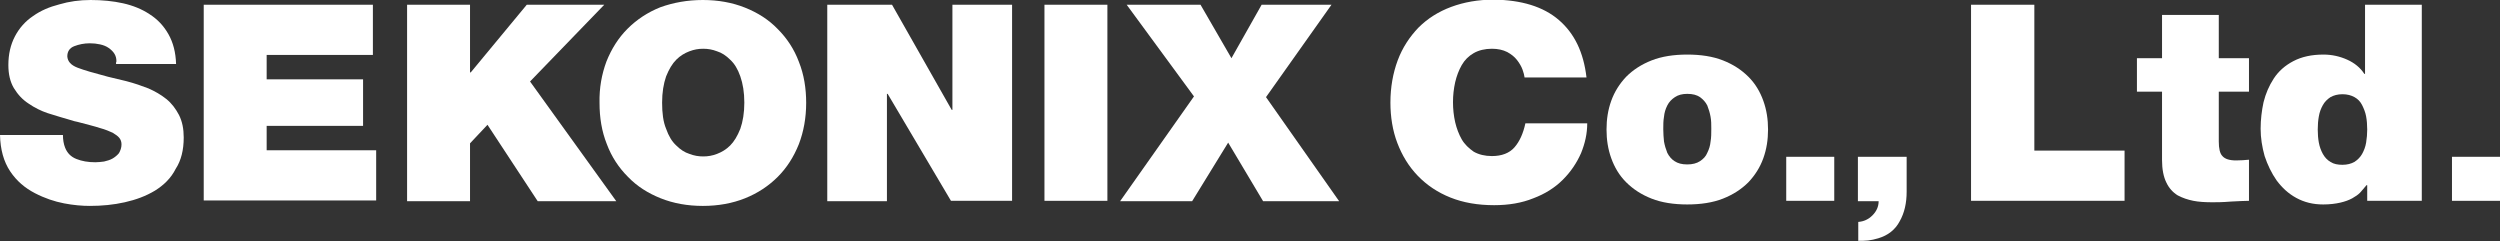 <?xml version="1.0" encoding="utf-8"?>
<!-- Generator: Adobe Illustrator 25.4.1, SVG Export Plug-In . SVG Version: 6.00 Build 0)  -->
<svg version="1.1" id="_xB7__xB9_ÀÌ_xBE_î_x5F_1"
	 xmlns="http://www.w3.org/2000/svg" xmlns:xlink="http://www.w3.org/1999/xlink" x="0px" y="0px" viewBox="0 0 687.2 66.3"
	 style="enable-background:new 0 0 687.2 66.3;" xml:space="preserve">
<rect x="0" y="0" width="687.2" height="66.3" fill="#333333" stroke="none"/>
<style type="text/css">
	.st0{fill:#FFFFFF;}
</style>
<g>
	<path class="st0" d="M17.3,37.1c0,1.3,0.2,2.5,0.6,3.5c0.6,1.5,1.6,2.5,3.1,3.1c1.5,0.6,3.2,0.9,5.2,0.9c0.8,0,1.6-0.1,2.4-0.2
		c0.8-0.2,1.6-0.4,2.3-0.8c0.7-0.4,1.3-0.9,1.8-1.5c0.4-0.7,0.7-1.5,0.7-2.4c0-0.7-0.2-1.3-0.6-1.8c-0.4-0.5-1-0.9-1.8-1.4
		c-0.9-0.4-2-0.9-3.5-1.3c-1.5-0.5-3.6-1-6.2-1.7l-0.9-0.2c-3-0.9-5.5-1.6-7.3-2.2c-1.8-0.6-3.6-1.5-5.2-2.6c-1.7-1.1-3-2.5-4.1-4.3
		c-1-1.7-1.5-3.8-1.5-6.3c0-3,0.6-5.6,1.8-7.9c1.2-2.3,2.9-4.2,5-5.6c2.1-1.5,4.5-2.5,7.2-3.2C19,0.4,21.9,0,24.9,0
		c3.2,0,6.2,0.3,8.9,0.9c2.7,0.6,5.2,1.6,7.3,3c2.2,1.4,3.9,3.2,5.2,5.5c1.3,2.3,2,5,2.1,8.2H31.9c0-0.1,0-0.2,0-0.4
		C32,17,32,16.9,32,16.8c0-1.5-0.7-2.6-2.1-3.6c-0.7-0.5-1.5-0.8-2.4-1c-0.9-0.2-1.8-0.3-2.8-0.3c-1.6,0-3,0.3-4.3,0.8
		c-1.3,0.5-1.9,1.5-1.9,2.8c0.1,1.4,1,2.4,2.8,3.1c1.8,0.7,4.6,1.5,8.4,2.5c2.4,0.6,4.1,1,5,1.2c2.3,0.6,4.3,1.3,6.1,2
		c1.8,0.8,3.4,1.7,4.9,2.9c1.5,1.2,2.6,2.7,3.5,4.4c0.9,1.8,1.3,3.8,1.3,6.2c0,3.4-0.7,6.3-2.2,8.6C47,49,45,50.9,42.6,52.4
		c-2.5,1.5-5.2,2.5-8.3,3.2c-3.1,0.7-6.3,1-9.6,1c-2.1,0-4.5-0.2-7.1-0.7c-2.6-0.5-5.3-1.4-8-2.8c-2.7-1.4-5-3.3-6.8-6
		C1,44.4,0.1,41.1,0,37.1H17.3z"/>
	<path class="st0" d="M56,1.3h46.5v13.8H73.3v6.7h26.5v12.8H73.3v6.7h30.1v13.8H56V1.3z"/>
	<path class="st0" d="M111.9,1.3h17.3v18.6h0.2l15.4-18.6h21.3l-20.4,21.1l23.7,32.9h-21.6l-13.8-21l-4.8,5.1v15.9h-17.3V1.3z"/>
	<path class="st0" d="M166.7,16.9c1.4-3.5,3.3-6.5,5.8-9c2.5-2.5,5.5-4.5,9-5.9C185.1,0.7,189,0,193.2,0c4.2,0,8.1,0.7,11.6,2.1
		c3.5,1.4,6.5,3.3,9,5.9c2.5,2.5,4.5,5.5,5.8,9c1.4,3.5,2,7.3,2,11.3c0,4.1-0.7,7.9-2,11.3c-1.4,3.5-3.3,6.5-5.8,9
		c-2.5,2.5-5.5,4.5-9,5.9c-3.5,1.4-7.4,2.1-11.6,2.1c-4.2,0-8.1-0.7-11.6-2.1c-3.5-1.4-6.5-3.3-9-5.9c-2.5-2.5-4.5-5.5-5.8-9
		c-1.4-3.5-2-7.3-2-11.3C164.7,24.2,165.4,20.4,166.7,16.9z M183.1,35.4c0.7,2,1.6,3.5,2.8,4.6c1.1,1.1,2.3,1.9,3.6,2.3
		c1.3,0.5,2.5,0.7,3.8,0.7c1.3,0,2.5-0.2,3.8-0.7c1.3-0.5,2.5-1.2,3.6-2.3c1.1-1.1,2-2.6,2.8-4.6c0.7-2,1.1-4.4,1.1-7.2
		c0-2.8-0.4-5.2-1.1-7.2c-0.7-2-1.6-3.5-2.8-4.6c-1.1-1.1-2.3-1.9-3.6-2.3c-1.3-0.5-2.5-0.7-3.8-0.7c-1.3,0-2.5,0.2-3.8,0.7
		c-1.3,0.5-2.5,1.2-3.6,2.3c-1.1,1.1-2,2.6-2.8,4.6c-0.7,2-1.1,4.4-1.1,7.2C182,31.1,182.3,33.5,183.1,35.4z"/>
	<path class="st0" d="M227.5,1.3h17.7l16.4,28.9h0.2V1.3h16.4v53.9h-16.8L244,25.8h-0.2v29.5h-16.4V1.3z"/>
	<path class="st0" d="M287.1,1.3h17.3v53.9h-17.3V1.3z"/>
	<path class="st0" d="M328.2,26.5L309.7,1.3H330l8.5,14.7l8.3-14.7H366l-18,25.4l20.1,28.6h-20.9l-9.6-16.1l-9.9,16.1h-19.8
		L328.2,26.5z"/>
	<path class="st0" d="M419.1,21.4c-0.1-0.7-0.3-1.5-0.6-2.3c-0.3-0.8-0.8-1.7-1.5-2.6c-0.7-0.9-1.6-1.6-2.7-2.2
		c-1.2-0.6-2.6-0.9-4.2-0.9c-1.9,0-3.6,0.4-5,1.2c-1.4,0.8-2.5,1.9-3.3,3.3c-0.8,1.4-1.4,3-1.8,4.7c-0.4,1.8-0.6,3.6-0.6,5.5
		c0,1.9,0.2,3.7,0.6,5.5c0.4,1.7,1,3.3,1.8,4.7c0.8,1.4,2,2.5,3.3,3.4c1.4,0.8,3.1,1.2,5,1.2c2.7,0,4.8-0.8,6.2-2.4
		c1.4-1.6,2.4-3.8,3-6.6h17c0,2.8-0.6,5.5-1.7,8.2c-1.2,2.7-2.8,5.1-5,7.3c-2.2,2.2-4.9,3.9-8.1,5.1c-3.2,1.3-6.8,1.9-10.8,1.9
		c-4.5,0-8.5-0.7-12-2.1c-3.5-1.4-6.5-3.4-9-6c-2.5-2.6-4.3-5.6-5.6-9c-1.3-3.4-1.9-7.2-1.9-11.1c0-4.2,0.7-8.1,2-11.6
		c1.3-3.5,3.3-6.5,5.7-9c2.5-2.5,5.5-4.4,9-5.7c3.5-1.3,7.4-2,11.7-2c7.6,0.1,13.6,1.9,17.9,5.6c4.3,3.7,6.8,8.9,7.6,15.8H419.1z"/>
	<path class="st0" d="M484.7,43.5c-0.9,2.5-2.3,4.7-4.1,6.6c-1.9,1.9-4.2,3.4-7,4.5c-2.8,1.1-6.1,1.6-9.8,1.6c-3.7,0-7-0.5-9.8-1.6
		c-2.8-1.1-5.1-2.6-7-4.5c-1.9-1.9-3.2-4.1-4.1-6.6c-0.9-2.5-1.3-5.1-1.3-7.9c0-2.8,0.4-5.4,1.3-7.9c0.9-2.5,2.3-4.7,4.1-6.6
		c1.9-1.9,4.2-3.4,7-4.5c2.8-1.1,6.1-1.6,9.8-1.6c3.7,0,7,0.5,9.8,1.6c2.8,1.1,5.1,2.6,7,4.5c1.9,1.9,3.2,4.1,4.1,6.6
		c0.9,2.5,1.3,5.1,1.3,7.9C486,38.4,485.6,41,484.7,43.5z M470.2,32.1c-0.2-1.1-0.5-2.1-0.9-3.1c-0.5-1-1.2-1.7-2-2.3
		c-0.9-0.6-2-0.9-3.5-0.9c-1.4,0-2.5,0.3-3.4,0.9c-0.9,0.6-1.6,1.3-2.1,2.3c-0.5,1-0.8,2-0.9,3.1c-0.2,1.1-0.2,2.2-0.2,3.4
		s0.1,2.4,0.2,3.4c0.2,1.1,0.5,2.1,0.9,3.1c0.5,1,1.2,1.8,2,2.3c0.9,0.6,2,0.9,3.5,0.9c1.4,0,2.6-0.3,3.5-0.9c0.9-0.6,1.6-1.3,2-2.3
		c0.5-1,0.8-2,0.9-3.1c0.2-1.1,0.2-2.3,0.2-3.5S470.4,33.2,470.2,32.1z"/>
	<path class="st0" d="M491,43.1h13.2v12.1H491V43.1z"/>
	<path class="st0" d="M510.9,43.1h13.2v9.6c0,3.1-0.6,5.8-1.9,8.1c-1.2,2.3-3.2,3.9-5.9,4.7c-1,0.3-1.9,0.5-2.8,0.6
		c-0.9,0.1-1.8,0.1-2.7,0.1V61c1.5-0.1,2.8-0.7,3.9-1.8c1.1-1.1,1.7-2.4,1.7-3.9h-5.7V43.1z"/>
	<path class="st0" d="M541.9,1.3h17.3v40.1H584v13.8h-42.2V1.3z"/>
	<path class="st0" d="M609.9,16h8.3v9.2h-8.3v13.7c0,1.9,0.3,3.3,1,4c0.7,0.8,1.9,1.2,3.8,1.2c1.2,0,2.4-0.1,3.5-0.2v11.3
		c-1.1,0-2.7,0.1-4.9,0.2c-2.4,0.2-4.1,0.2-5.1,0.2c-2,0-3.8-0.1-5.3-0.4c-1.5-0.3-3-0.8-4.3-1.5c-1.3-0.8-2.4-2-3.1-3.5
		c-0.8-1.6-1.2-3.7-1.2-6.2V25.2h-6.9V16h6.9V4.1h15.6V16z"/>
	<path class="st0" d="M665.7,55.2h-15v-4.3h-0.2c-0.7,0.9-1.3,1.5-1.8,2.1c-0.5,0.5-1.2,1-2.1,1.5c-0.9,0.5-2,0.9-3.3,1.2
		c-1.3,0.3-2.9,0.5-4.7,0.5c-2.8,0-5.2-0.6-7.4-1.8c-2.2-1.2-3.9-2.8-5.4-4.8c-1.4-2-2.5-4.3-3.3-6.7c-0.7-2.5-1.1-5-1.1-7.5
		c0-2.5,0.3-5,0.8-7.3c0.6-2.4,1.5-4.5,2.8-6.5c1.3-2,3.1-3.6,5.4-4.8c2.3-1.2,5-1.8,8.3-1.8c2.3,0,4.5,0.5,6.5,1.4
		c2,0.9,3.6,2.2,4.7,3.9h0.2v-19h15.6V55.2z M650.4,32c-0.2-1.1-0.6-2.1-1.1-3.1c-0.5-1-1.2-1.7-2.1-2.2c-0.9-0.5-2-0.8-3.3-0.8
		c-1.3,0-2.4,0.3-3.3,0.8c-0.9,0.6-1.6,1.3-2.1,2.2c-0.5,0.9-0.9,1.9-1.1,3.1c-0.2,1.1-0.3,2.3-0.3,3.6c0,1.3,0.1,2.5,0.3,3.6
		c0.2,1.1,0.6,2.2,1.1,3.1c0.5,0.9,1.2,1.7,2.1,2.2c0.9,0.6,2,0.8,3.3,0.8c1.3,0,2.4-0.3,3.3-0.8c0.9-0.6,1.6-1.3,2.1-2.2
		c0.5-0.9,0.9-1.9,1.1-3.1c0.2-1.2,0.3-2.4,0.3-3.6C650.7,34.3,650.6,33.1,650.4,32z"/>
	<path class="st0" d="M674,43.1h13.2v12.1H674V43.1z"/>
</g>
</svg>
